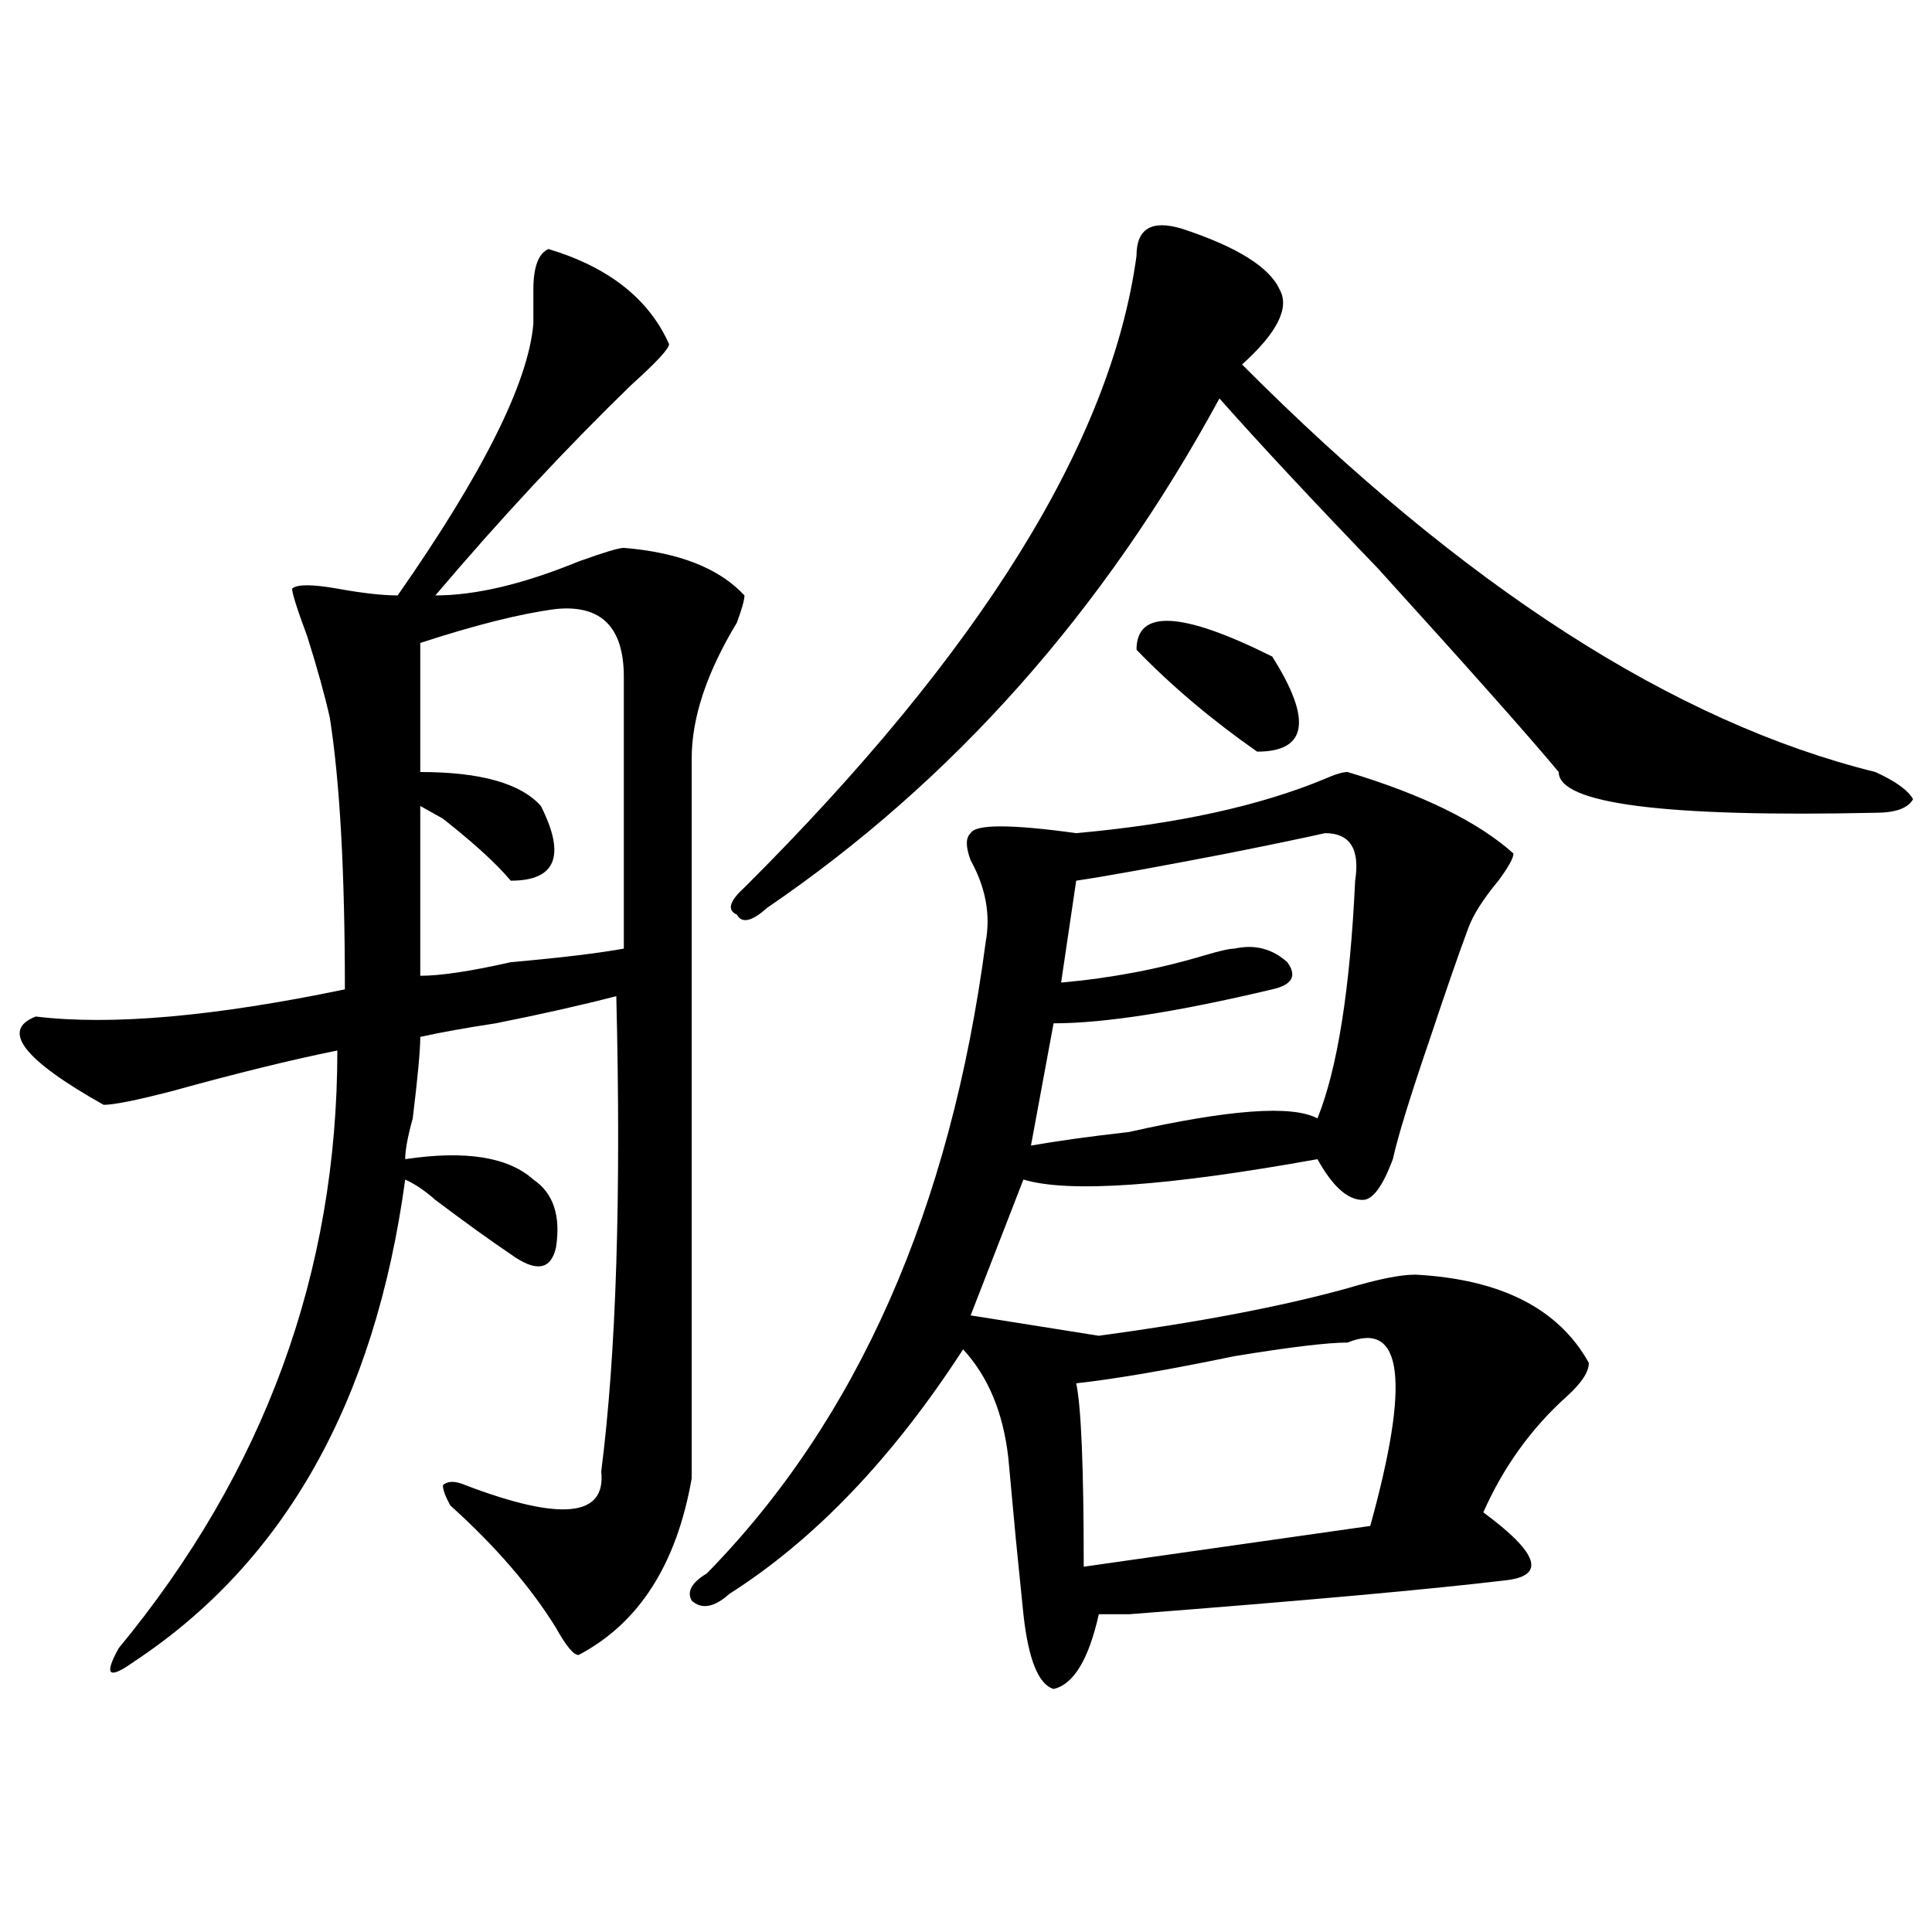 <?xml version="1.0" encoding="utf-8"?>
<!-- Generator: Adobe Illustrator 16.0.0, SVG Export Plug-In . SVG Version: 6.00 Build 0)  -->
<!DOCTYPE svg PUBLIC "-//W3C//DTD SVG 1.1//EN" "http://www.w3.org/Graphics/SVG/1.1/DTD/svg11.dtd">
<svg version="1.1" id="图层_1" xmlns="http://www.w3.org/2000/svg" xmlns:xlink="http://www.w3.org/1999/xlink" x="0px" y="0px"
	 width="1000px" height="1000px" viewBox="0 0 1000 1000" enable-background="new 0 0 1000 1000" xml:space="preserve">
<path d="M283.871,128.89c31.219,9.393,52.012,25.818,62.438,49.219c0,2.362-6.523,9.393-19.512,21.094
	c-33.84,32.849-67.681,69.159-101.46,108.984c20.792,0,45.487-5.823,74.144-17.578c12.988-4.669,20.793-7.031,23.414-7.031
	c28.598,2.362,49.39,10.547,62.438,24.609c0,2.362-1.341,7.031-3.902,14.063c-15.609,25.818-23.414,49.219-23.414,70.313v372.656
	c-7.805,44.55-27.316,74.982-58.535,91.406c-2.621,0-6.523-4.724-11.707-14.063c-13.048-21.094-31.219-42.188-54.632-63.281
	c-2.622-4.669-3.902-8.185-3.902-10.547c2.561-2.307,6.463-2.307,11.707,0c49.39,18.787,72.804,16.425,70.242-7.031
	c7.805-60.919,10.366-142.932,7.805-246.094c-18.23,4.724-39.023,9.393-62.438,14.063c-15.609,2.362-28.657,4.724-39.023,7.031
	c0,7.031-1.341,21.094-3.902,42.188c-2.622,9.393-3.902,16.425-3.902,21.094c31.218-4.669,53.292-1.154,66.339,10.547
	c10.366,7.031,14.269,18.787,11.707,35.156c-2.621,11.755-10.426,12.909-23.414,3.516c-10.426-7.031-23.414-16.37-39.023-28.125
	c-5.244-4.669-10.426-8.185-15.609-10.547C194.118,725.393,147.29,808.615,69.243,860.14c-13.048,9.338-15.609,7.031-7.805-7.031
	c75.425-91.406,113.168-194.513,113.168-309.375c-23.414,4.724-52.072,11.755-85.852,21.094
	c-18.231,4.724-29.938,7.031-35.121,7.031c-41.645-23.401-53.352-38.672-35.121-45.703c39.023,4.724,92.315,0,159.996-14.063
	c0-60.919-2.622-107.776-7.805-140.625c-2.622-11.7-6.524-25.763-11.707-42.188c-5.244-14.063-7.805-22.247-7.805-24.609
	c2.561-2.307,10.366-2.307,23.414,0c12.988,2.362,23.414,3.516,31.219,3.516c44.207-63.281,67.621-110.138,70.242-140.625
	c0-4.669,0-10.547,0-17.578C276.066,138.284,278.628,131.252,283.871,128.89z M287.773,315.219
	c-18.23,2.362-41.645,8.24-70.242,17.578c0,14.063,0,36.365,0,66.797c31.218,0,52.011,5.878,62.437,17.578
	c12.988,25.818,7.805,38.672-15.609,38.672c-7.805-9.338-20.853-21.094-39.023-35.156c15.609,9.393,12.988,8.24-7.805-3.516v87.891
	c10.366,0,25.975-2.307,46.828-7.031c25.976-2.307,45.487-4.669,58.535-7.031V350.375
	C322.895,324.612,311.188,312.911,287.773,315.219z M697.52,399.594c39.023,11.755,67.621,25.818,85.852,42.188
	c0,2.362-2.621,7.031-7.805,14.063c-7.805,9.393-13.048,17.578-15.609,24.609c-5.243,14.063-11.707,32.849-19.512,56.25
	c-10.426,30.487-16.95,51.581-19.512,63.281c-5.243,14.063-10.426,21.094-15.609,21.094c-7.805,0-15.609-7.031-23.414-21.094
	c-78.047,14.063-128.777,17.578-152.191,10.547l-27.316,70.313l66.34,10.547c52.012-7.031,94.938-15.216,128.777-24.609
	c15.609-4.669,27.316-7.031,35.121-7.031c44.207,2.362,74.145,17.578,89.754,45.703c0,4.724-3.902,10.547-11.707,17.578
	c-18.23,16.425-32.56,36.365-42.926,59.766c28.598,21.094,32.5,32.794,11.707,35.156c-39.023,4.669-104.082,10.547-195.117,17.578
	c5.184,0,0,0-15.609,0c-5.243,23.401-13.048,36.31-23.414,38.672c-7.805-2.362-13.048-15.271-15.609-38.672l-3.902-38.672
	l-3.902-42.188c-2.621-23.401-10.426-42.188-23.414-56.25c-36.462,56.25-76.766,98.438-120.973,126.563
	c-7.805,7.031-14.328,8.185-19.512,3.516c-2.621-4.724,0-9.393,7.805-14.063c78.047-79.651,126.156-188.635,144.387-326.953
	c2.562-14.063,0-28.125-7.805-42.188c-2.621-7.031-2.621-11.7,0-14.063c2.562-4.669,20.793-4.669,54.633,0
	c52.012-4.669,94.938-14.063,128.777-28.125C690.996,400.802,694.898,399.594,697.52,399.594z M611.668,118.344
	c28.598,9.393,45.487,19.94,50.73,31.641c5.184,9.393-1.341,22.302-19.512,38.672c114.449,114.862,223.715,185.175,327.797,210.938
	c10.366,4.724,16.891,9.393,19.512,14.063c-2.621,4.724-9.146,7.031-19.512,7.031c-109.266,2.362-163.898-4.669-163.898-21.094
	c-15.609-18.732-46.828-53.888-93.656-105.469c-33.84-35.156-61.156-64.435-81.949-87.891
	c-59.876,110.193-137.923,198.083-234.141,263.672c-7.805,7.031-13.048,8.24-15.609,3.516c-5.243-2.307-3.902-7.031,3.902-14.063
	c122.254-121.838,189.874-230.823,202.922-326.953C588.254,118.344,596.059,113.674,611.668,118.344z M685.813,431.234
	c-10.426,2.362-27.316,5.878-50.73,10.547c-36.462,7.031-62.438,11.755-78.047,14.063l-7.805,52.734
	c25.976-2.307,50.73-7.031,74.145-14.063c7.805-2.307,12.988-3.516,15.609-3.516c10.366-2.307,19.512,0,27.316,7.031
	c5.184,7.031,2.562,11.755-7.805,14.063c-49.449,11.755-87.192,17.578-113.168,17.578l-11.707,63.281
	c12.988-2.307,29.878-4.669,50.73-7.031c52.012-11.7,84.511-14.063,97.559-7.031c10.366-25.763,16.891-66.797,19.512-123.047
	C703.983,439.474,698.801,431.234,685.813,431.234z M697.52,694.906c-10.426,0-29.938,2.362-58.535,7.031
	c-33.84,7.031-61.156,11.755-81.949,14.063c2.562,11.755,3.902,43.396,3.902,94.922l148.289-21.094
	C730.02,714.846,726.117,683.206,697.52,694.906z M588.254,336.312c0-21.094,23.414-19.885,70.242,3.516
	c20.793,32.849,18.171,49.219-7.805,49.219C627.277,372.677,606.425,355.099,588.254,336.312z"/>
</svg>
